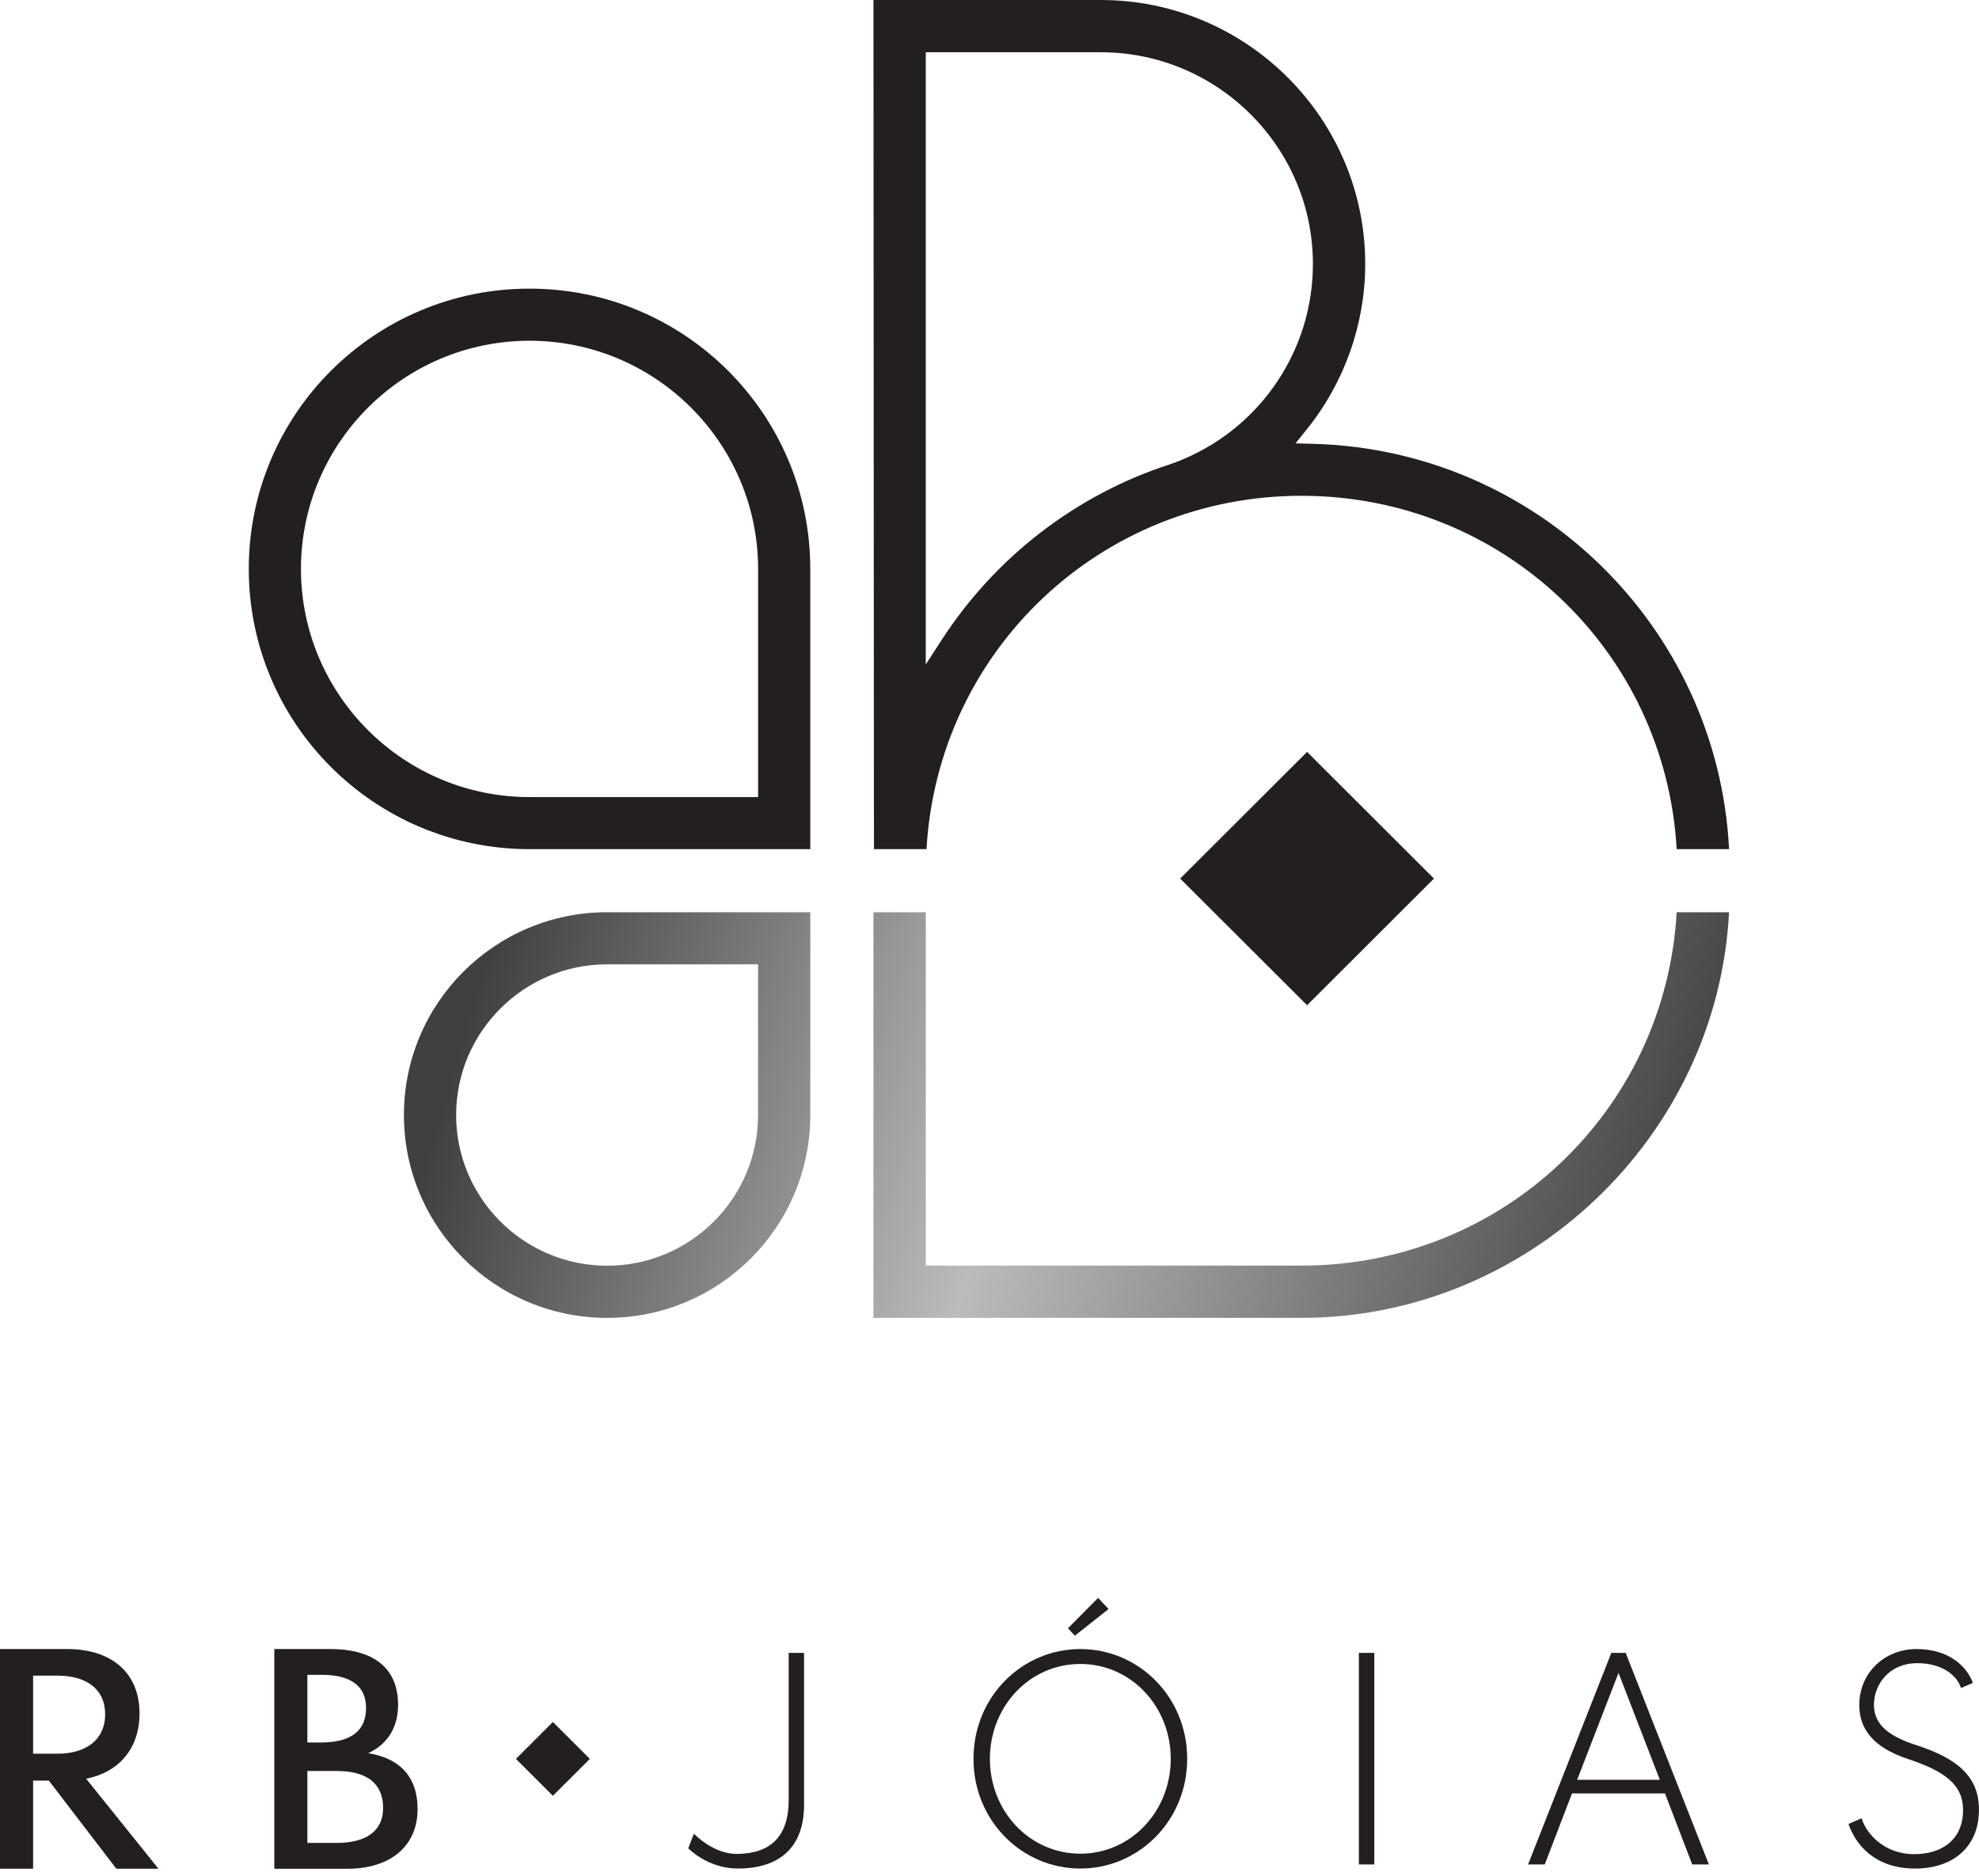 <svg width="212" height="201" viewBox="0 0 212 201" fill="none" xmlns="http://www.w3.org/2000/svg">
<path d="M56.726 36.504C70.225 36.504 81.211 47.468 81.211 60.948V85.392H56.726C43.226 85.392 32.24 74.428 32.24 60.948C32.24 47.468 43.223 36.504 56.726 36.504ZM56.726 30.921C40.115 30.921 26.65 44.363 26.65 60.945C26.65 77.527 40.115 90.969 56.726 90.969H86.801V60.945C86.801 44.363 73.336 30.921 56.726 30.921Z" fill="#231F20"/>
<path d="M81.208 103.308V119.453C81.208 128.357 73.952 135.598 65.036 135.598C56.119 135.598 48.863 128.354 48.863 119.453C48.863 110.552 56.119 103.308 65.036 103.308H81.208ZM86.801 97.728H65.036C53.015 97.728 43.27 107.456 43.27 119.456C43.27 131.456 53.015 141.185 65.036 141.185C77.056 141.185 86.801 131.456 86.801 119.456V97.728Z" fill="url(#paint0_linear_6324_1095)"/>
<path d="M185.223 97.728H179.614C178.395 119.028 160.918 135.585 139.432 135.585H99.174V97.728H93.568V141.181H139.432C163.654 141.181 183.994 121.776 185.223 97.728Z" fill="url(#paint1_linear_6324_1095)"/>
<path d="M139.432 53.115C160.915 53.115 178.395 69.672 179.614 90.969H185.226C184.023 67.175 164.632 48.184 140.667 47.547L138.778 47.497L139.962 46.029C144.019 41.007 146.25 34.701 146.25 28.281C146.25 12.688 133.541 0 117.921 0H93.568L93.622 90.966H99.253C100.469 69.665 117.949 53.112 139.432 53.112V53.115ZM100.894 68.528L99.174 71.183V5.599H117.921C130.452 5.599 140.645 15.774 140.645 28.284C140.645 37.439 135.141 45.643 126.796 49.176C126.7 49.217 126.418 49.344 126.091 49.468C125.713 49.61 125.297 49.753 125.297 49.753C115.299 52.995 106.633 59.665 100.894 68.531V68.528Z" fill="#231F20"/>
<path d="M153.612 94.121L140.02 80.552L126.427 94.121L140.02 107.69L153.612 94.121Z" fill="#231F20"/>
<path d="M86.134 177.075V193.363C86.134 197.812 83.605 200.176 79.037 200.176C75.79 200.176 73.727 198.005 73.727 198.005L74.333 196.44C74.333 196.44 76.368 198.61 78.9 198.61C82.506 198.61 84.487 196.769 84.487 192.843V177.075H86.138H86.134Z" fill="#231F20"/>
<path d="M115.731 176.663C121.974 176.663 127.177 181.771 127.177 188.419C127.177 195.067 121.974 200.176 115.731 200.176C109.487 200.176 104.284 195.067 104.284 188.419C104.284 181.771 109.487 176.663 115.731 176.663ZM115.731 198.585C121.149 198.585 125.415 194.053 125.415 188.423C125.415 182.792 121.149 178.26 115.731 178.26C110.312 178.26 106.043 182.792 106.043 188.423C106.043 194.053 110.309 198.585 115.731 198.585ZM118.755 172.376L115.143 175.231L114.407 174.436L117.635 171.184L118.752 172.373L118.755 172.376Z" fill="#231F20"/>
<path d="M147.221 177.075V199.738H145.571V177.075H147.221Z" fill="#231F20"/>
<path d="M174.151 177.075L183.064 199.738H181.277L178.36 192.13H168.399L165.482 199.738H163.695L172.612 177.075H174.151ZM177.811 190.672L173.383 179.217L168.952 190.672H177.811Z" fill="#231F20"/>
<path d="M205.315 176.663C208.839 176.663 210.734 178.587 211.34 180.288L210.073 180.84C209.632 179.411 207.953 178.175 205.395 178.175C202.341 178.175 200.744 180.482 200.744 182.652C200.744 185.016 202.811 186.17 205.395 186.993C209.661 188.394 211.997 190.317 211.997 193.86C211.997 197.897 209.191 200.179 205.147 200.179C200.69 200.179 198.707 197.431 198.021 195.397L199.424 194.792C199.891 196.357 201.763 198.635 205.064 198.635C207.982 198.635 210.292 197.124 210.292 193.911C210.292 191.217 208.394 189.763 204.322 188.416C200.716 187.206 199.176 185.257 199.176 182.674C199.176 179.132 201.957 176.66 205.312 176.66L205.315 176.663Z" fill="#231F20"/>
<path d="M12.462 200.198L5.231 190.755H3.546V200.198H0V176.66H7.202C11.805 176.66 14.947 179.084 14.947 183.565C14.947 187.333 12.719 189.871 9.23 190.555L16.976 200.198H12.459H12.462ZM3.546 187.874H6.174C9.091 187.874 11.262 186.477 11.262 183.65C11.262 180.824 9.091 179.512 6.174 179.512H3.546V187.871V187.874Z" fill="#231F20"/>
<path d="M35.386 176.66C39.674 176.66 42.645 178.428 42.645 182.652C42.645 184.991 41.559 186.848 39.445 187.817C42.645 188.331 44.734 190.184 44.734 193.809C44.734 197.66 41.963 200.201 37.189 200.201H29.387V176.663H35.389L35.386 176.66ZM32.926 186.673H34.468C37.496 186.645 39.214 185.504 39.214 182.963C39.214 180.596 37.528 179.423 34.468 179.423H32.926V186.67V186.673ZM32.926 197.431H36.068C39.239 197.431 41.042 196.148 41.042 193.692C41.042 191.011 39.242 189.725 36.068 189.725H32.926V197.428V197.431Z" fill="#231F20"/>
<path d="M63.187 188.43L59.228 184.478L55.269 188.43L59.228 192.383L63.187 188.43Z" fill="#231F20"/>
<defs>
<linearGradient id="paint0_linear_6324_1095" x1="38.16" y1="108.686" x2="176.531" y2="150.031" gradientUnits="userSpaceOnUse">
<stop offset="0.08" stop-color="#404040"/>
<stop offset="0.49" stop-color="#BBBBBB"/>
<stop offset="1" stop-color="#404040"/>
</linearGradient>
<linearGradient id="paint1_linear_6324_1095" x1="43.477" y1="90.893" x2="181.848" y2="132.235" gradientUnits="userSpaceOnUse">
<stop offset="0.08" stop-color="#404040"/>
<stop offset="0.49" stop-color="#BBBBBB"/>
<stop offset="1" stop-color="#404040"/>
</linearGradient>
</defs>
</svg>
